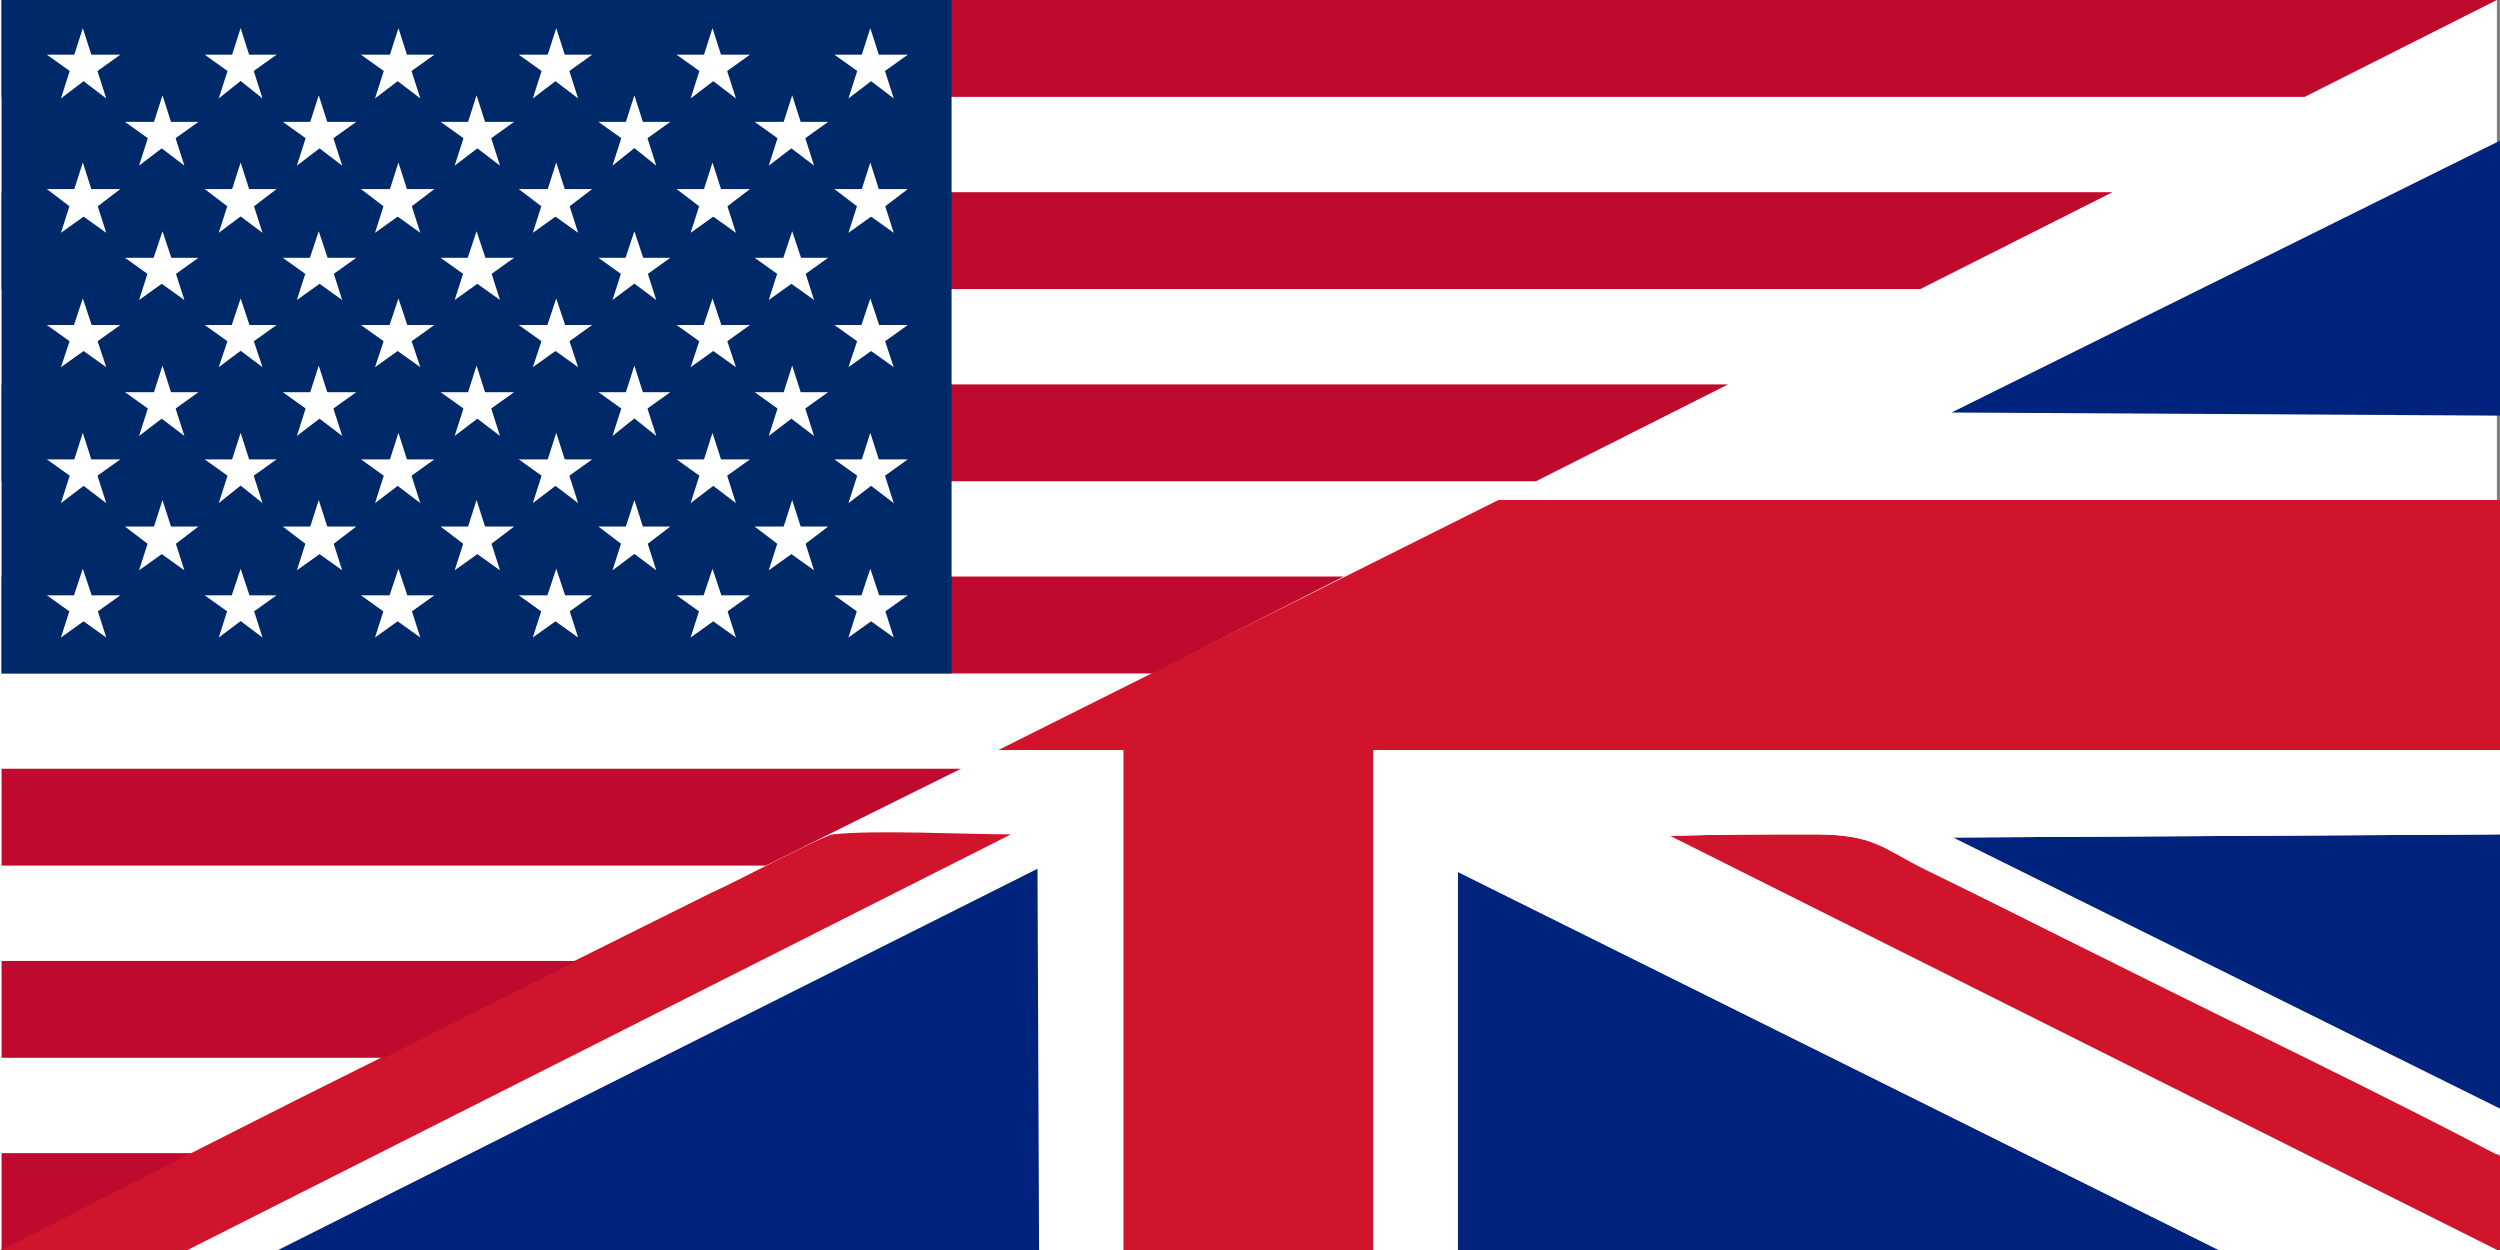 <?xml version="1.0" encoding="utf-8"?>
<!-- Generator: Adobe Illustrator 24.3.0, SVG Export Plug-In . SVG Version: 6.00 Build 0)  -->
<svg version="1.1" id="Ebene_1" xmlns="http://www.w3.org/2000/svg" xmlns:xlink="http://www.w3.org/1999/xlink" x="0px" y="0px"
	 viewBox="0 0 160 80" style="enable-background:new 0 0 160 80;" xml:space="preserve">
<rect x="0" y="0" width="160" height="80" fill="#808080" stroke="none"/>
<style type="text/css">
	.st0{fill:#FFFFFF;}
	.st1{fill-rule:evenodd;clip-rule:evenodd;fill:#00247D;}
	.st2{fill-rule:evenodd;clip-rule:evenodd;fill:#CF142B;}
	.st3{fill-rule:evenodd;clip-rule:evenodd;fill:#FFFFFF;}
	.st4{fill-rule:evenodd;clip-rule:evenodd;fill:#BF0A30;}
	.st5{fill-rule:evenodd;clip-rule:evenodd;fill:#002969;}
</style>
<rect class="st0" width="159.8" height="80"/>
<g>
	<polygon class="st1" points="160,26.6 160,9 124.9,26.4 	"/>
	<polygon class="st1" points="160,71 160,53.4 124.9,53.6 	"/>
	<path class="st2" d="M159.8,80h0.2v-6c-8-4.2-16.4-8.2-24.6-12.3c-4.2-2.1-8.2-4.1-12.3-6.1c-2.6-1.3-3.2-2.2-7-2.2
		c-3.1,0-6.1,0-9.3,0.1L159.8,80L159.8,80z"/>
	<path class="st2" d="M0,80h12l52.7-26.6c-3,0-8.7-0.3-11.4,0c-0.7,0.1-6.5,3.2-7.7,3.7c-5.2,2.6-10.1,5-15.2,7.6
		c-5.2,2.6-10.1,5-15.2,7.6L0,80L0,80z"/>
	<polygon class="st1" points="17.8,80 66.5,80 66.4,55.6 	"/>
	<polygon class="st2" points="63.9,48 71.9,48 71.9,80 87.9,80 87.9,48 160,48 160,32 95.9,32 	"/>
	<polygon class="st1" points="93.3,80 142,80 93.3,55.8 	"/>
	<path class="st3" d="M87.9,80h5.4V55.8L142,80h17.8l-52.9-26.5c3.1-0.1,6.2-0.1,9.3-0.1c3.8,0,4.4,0.9,7,2.2
		c4.1,2,8.1,4.1,12.3,6.1c8.2,4.1,16.5,8,24.6,12.3v-3L125,53.6l35.1-0.2V48H87.9V80L87.9,80z"/>
	<polygon class="st4" points="0.1,6.2 147.5,6.2 159.8,0 0.1,0 	"/>
	<polygon class="st4" points="0.1,18.5 122.9,18.5 135.2,12.3 0.1,12.3 	"/>
	<polygon class="st4" points="0.1,30.8 98.3,30.8 110.6,24.6 0.1,24.6 	"/>
	<polygon class="st4" points="0.1,43.1 73.8,43.1 86,36.9 0.1,36.9 	"/>
	<polygon class="st4" points="0.1,55.4 49,55.4 61.5,49.2 0.1,49.2 	"/>
	<polygon class="st4" points="0.1,67.7 24.6,67.7 36.9,61.5 0.1,61.5 	"/>
	<polygon class="st4" points="0.1,80 12.3,73.8 0.1,73.8 	"/>
	<polygon class="st5" points="0.1,43.1 60.9,43.1 60.9,0 0.1,0 	"/>
	<polygon class="st3" points="6,4.7 3.9,6.3 4.7,3.8 	"/>
	<polygon class="st3" points="5.1,5 3,3.5 5.6,3.5 	"/>
	<polygon class="st3" points="4.5,4.3 5.3,1.8 6.1,4.3 	"/>
	<polygon class="st3" points="5.1,3.5 7.7,3.5 5.6,5 	"/>
	<polygon class="st3" points="6,3.8 6.8,6.3 4.7,4.7 	"/>
	<polygon class="st3" points="16,4.7 14,6.3 14.8,3.8 	"/>
	<polygon class="st3" points="15.2,5 13.1,3.5 15.6,3.5 	"/>
	<polygon class="st3" points="14.6,4.3 15.4,1.8 16.2,4.3 	"/>
	<polygon class="st3" points="15.2,3.5 17.7,3.5 15.6,5 	"/>
	<polygon class="st3" points="16,3.8 16.8,6.3 14.8,4.7 	"/>
	<polygon class="st3" points="26.1,4.7 24,6.3 24.8,3.8 	"/>
	<polygon class="st3" points="25.2,5 23.1,3.5 25.7,3.5 	"/>
	<polygon class="st3" points="24.7,4.3 25.5,1.8 26.3,4.3 	"/>
	<polygon class="st3" points="25.2,3.5 27.8,3.5 25.7,5 	"/>
	<polygon class="st3" points="26.1,3.8 26.9,6.3 24.8,4.7 	"/>
	<polygon class="st3" points="36.2,4.7 34.1,6.3 34.9,3.8 	"/>
	<polygon class="st3" points="35.3,5 33.2,3.5 35.8,3.5 	"/>
	<polygon class="st3" points="34.8,4.3 35.6,1.8 36.4,4.3 	"/>
	<polygon class="st3" points="35.3,3.5 37.9,3.5 35.8,5 	"/>
	<polygon class="st3" points="36.2,3.8 37,6.3 34.9,4.7 	"/>
	<polygon class="st3" points="46.3,4.7 44.2,6.3 45,3.8 	"/>
	<polygon class="st3" points="45.4,5 43.3,3.5 45.9,3.5 	"/>
	<polygon class="st3" points="44.8,4.3 45.6,1.8 46.4,4.3 	"/>
	<polygon class="st3" points="45.4,3.5 48,3.5 45.9,5 	"/>
	<polygon class="st3" points="46.3,3.8 47.1,6.3 45,4.7 	"/>
	<polygon class="st3" points="56.4,4.7 54.3,6.3 55.1,3.8 	"/>
	<polygon class="st3" points="55.5,5 53.4,3.5 56,3.5 	"/>
	<polygon class="st3" points="54.9,4.3 55.7,1.8 56.5,4.3 	"/>
	<polygon class="st3" points="55.5,3.5 58.1,3.5 56,5 	"/>
	<polygon class="st3" points="56.4,3.8 57.2,6.3 55.1,4.7 	"/>
	<polygon class="st3" points="11,9 8.9,10.6 9.7,8.1 	"/>
	<polygon class="st3" points="10.1,9.3 8,7.8 10.6,7.8 	"/>
	<polygon class="st3" points="9.6,8.6 10.4,6.1 11.2,8.6 	"/>
	<polygon class="st3" points="10.1,7.8 12.7,7.8 10.6,9.3 	"/>
	<polygon class="st3" points="11,8.1 11.8,10.6 9.7,9 	"/>
	<polygon class="st3" points="21.1,9 19,10.6 19.8,8.1 	"/>
	<polygon class="st3" points="20.2,9.3 18.1,7.8 20.7,7.8 	"/>
	<polygon class="st3" points="19.6,8.6 20.4,6.1 21.2,8.6 	"/>
	<polygon class="st3" points="20.2,7.8 22.8,7.8 20.7,9.3 	"/>
	<polygon class="st3" points="21.1,8.1 21.9,10.6 19.8,9 	"/>
	<polygon class="st3" points="31.2,9 29.1,10.6 29.9,8.1 	"/>
	<polygon class="st3" points="30.3,9.3 28.2,7.8 30.8,7.8 	"/>
	<polygon class="st3" points="29.7,8.6 30.5,6.1 31.3,8.6 	"/>
	<polygon class="st3" points="30.3,7.8 32.9,7.8 30.8,9.3 	"/>
	<polygon class="st3" points="31.2,8.1 32,10.6 29.9,9 	"/>
	<polygon class="st3" points="41.2,9 39.2,10.6 40,8.1 	"/>
	<polygon class="st3" points="40.4,9.3 38.3,7.8 40.8,7.8 	"/>
	<polygon class="st3" points="39.8,8.6 40.6,6.1 41.4,8.6 	"/>
	<polygon class="st3" points="40.4,7.8 42.9,7.8 40.8,9.3 	"/>
	<polygon class="st3" points="41.2,8.1 42,10.6 40,9 	"/>
	<polygon class="st3" points="51.3,9 49.2,10.6 50,8.1 	"/>
	<polygon class="st3" points="50.4,9.3 48.3,7.8 50.9,7.8 	"/>
	<polygon class="st3" points="49.9,8.6 50.7,6.1 51.5,8.6 	"/>
	<polygon class="st3" points="50.4,7.8 53,7.8 50.9,9.3 	"/>
	<polygon class="st3" points="51.3,8.1 52.1,10.6 50,9 	"/>
	<polygon class="st3" points="6,13.4 3.9,14.9 4.7,12.4 	"/>
	<polygon class="st3" points="5.1,13.7 3,12.1 5.6,12.1 	"/>
	<polygon class="st3" points="4.5,12.9 5.3,10.4 6.1,12.9 	"/>
	<polygon class="st3" points="5.1,12.1 7.7,12.1 5.6,13.7 	"/>
	<polygon class="st3" points="6,12.4 6.8,14.9 4.7,13.4 	"/>
	<polygon class="st3" points="16,13.4 14,14.9 14.8,12.4 	"/>
	<polygon class="st3" points="15.2,13.7 13.1,12.1 15.6,12.1 	"/>
	<polygon class="st3" points="14.6,12.9 15.4,10.4 16.2,12.9 	"/>
	<polygon class="st3" points="15.2,12.1 17.7,12.1 15.6,13.7 	"/>
	<polygon class="st3" points="16,12.4 16.8,14.9 14.8,13.4 	"/>
	<polygon class="st3" points="26.1,13.4 24,14.9 24.8,12.4 	"/>
	<polygon class="st3" points="25.2,13.7 23.1,12.1 25.7,12.1 	"/>
	<polygon class="st3" points="24.7,12.9 25.5,10.4 26.3,12.9 	"/>
	<polygon class="st3" points="25.2,12.1 27.8,12.1 25.7,13.7 	"/>
	<polygon class="st3" points="26.1,12.4 26.9,14.9 24.8,13.4 	"/>
	<polygon class="st3" points="36.2,13.4 34.1,14.9 34.9,12.4 	"/>
	<polygon class="st3" points="35.3,13.7 33.2,12.1 35.8,12.1 	"/>
	<polygon class="st3" points="34.8,12.9 35.6,10.4 36.4,12.9 	"/>
	<polygon class="st3" points="35.3,12.1 37.9,12.1 35.8,13.7 	"/>
	<polygon class="st3" points="36.2,12.4 37,14.9 34.9,13.4 	"/>
	<polygon class="st3" points="46.3,13.4 44.2,14.9 45,12.4 	"/>
	<polygon class="st3" points="45.4,13.7 43.3,12.1 45.9,12.1 	"/>
	<polygon class="st3" points="44.8,12.9 45.6,10.4 46.4,12.9 	"/>
	<polygon class="st3" points="45.4,12.1 48,12.1 45.9,13.7 	"/>
	<polygon class="st3" points="46.3,12.4 47.1,14.9 45,13.4 	"/>
	<polygon class="st3" points="56.4,13.4 54.3,14.9 55.1,12.4 	"/>
	<polygon class="st3" points="55.5,13.7 53.4,12.1 56,12.1 	"/>
	<polygon class="st3" points="54.9,12.9 55.7,10.4 56.5,12.9 	"/>
	<polygon class="st3" points="55.5,12.1 58.1,12.1 56,13.7 	"/>
	<polygon class="st3" points="56.4,12.4 57.2,14.9 55.1,13.4 	"/>
	<polygon class="st3" points="11,17.7 8.9,19.2 9.7,16.7 	"/>
	<polygon class="st3" points="10.1,18 8,16.5 10.6,16.5 	"/>
	<polygon class="st3" points="9.6,17.2 10.4,14.8 11.2,17.2 	"/>
	<polygon class="st3" points="10.1,16.5 12.7,16.5 10.6,18 	"/>
	<polygon class="st3" points="11,16.7 11.8,19.2 9.7,17.7 	"/>
	<polygon class="st3" points="21.1,17.7 19,19.2 19.8,16.7 	"/>
	<polygon class="st3" points="20.2,18 18.1,16.5 20.7,16.5 	"/>
	<polygon class="st3" points="19.6,17.2 20.4,14.8 21.2,17.2 	"/>
	<polygon class="st3" points="20.2,16.5 22.8,16.5 20.7,18 	"/>
	<polygon class="st3" points="21.1,16.7 21.9,19.2 19.8,17.7 	"/>
	<polygon class="st3" points="31.2,17.7 29.1,19.2 29.9,16.7 	"/>
	<polygon class="st3" points="30.3,18 28.2,16.5 30.8,16.5 	"/>
	<polygon class="st3" points="29.7,17.2 30.5,14.8 31.3,17.2 	"/>
	<polygon class="st3" points="30.3,16.5 32.9,16.5 30.8,18 	"/>
	<polygon class="st3" points="31.2,16.7 32,19.2 29.9,17.7 	"/>
	<polygon class="st3" points="41.2,17.7 39.2,19.2 40,16.7 	"/>
	<polygon class="st3" points="40.4,18 38.3,16.5 40.8,16.5 	"/>
	<polygon class="st3" points="39.8,17.2 40.6,14.8 41.4,17.2 	"/>
	<polygon class="st3" points="40.4,16.5 42.9,16.5 40.8,18 	"/>
	<polygon class="st3" points="41.2,16.7 42,19.2 40,17.7 	"/>
	<polygon class="st3" points="51.3,17.7 49.2,19.2 50,16.7 	"/>
	<polygon class="st3" points="50.4,18 48.3,16.5 50.9,16.5 	"/>
	<polygon class="st3" points="49.9,17.2 50.7,14.8 51.5,17.2 	"/>
	<polygon class="st3" points="50.4,16.5 53,16.5 50.9,18 	"/>
	<polygon class="st3" points="51.3,16.7 52.1,19.2 50,17.7 	"/>
	<polygon class="st3" points="6,22 3.9,23.5 4.7,21.1 	"/>
	<polygon class="st3" points="5.1,22.3 3,20.8 5.6,20.8 	"/>
	<polygon class="st3" points="4.5,21.5 5.3,19.1 6.1,21.5 	"/>
	<polygon class="st3" points="5.1,20.8 7.7,20.8 5.6,22.3 	"/>
	<polygon class="st3" points="6,21.1 6.8,23.5 4.7,22 	"/>
	<polygon class="st3" points="16,22 14,23.5 14.8,21.1 	"/>
	<polygon class="st3" points="15.2,22.3 13.1,20.8 15.6,20.8 	"/>
	<polygon class="st3" points="14.6,21.5 15.4,19.1 16.2,21.5 	"/>
	<polygon class="st3" points="15.2,20.8 17.7,20.8 15.6,22.3 	"/>
	<polygon class="st3" points="16,21.1 16.8,23.5 14.8,22 	"/>
	<polygon class="st3" points="26.1,22 24,23.5 24.8,21.1 	"/>
	<polygon class="st3" points="25.2,22.3 23.1,20.8 25.7,20.8 	"/>
	<polygon class="st3" points="24.7,21.5 25.5,19.1 26.3,21.5 	"/>
	<polygon class="st3" points="25.2,20.8 27.8,20.8 25.7,22.3 	"/>
	<polygon class="st3" points="26.1,21.1 26.9,23.5 24.8,22 	"/>
	<polygon class="st3" points="36.2,22 34.1,23.5 34.9,21.1 	"/>
	<polygon class="st3" points="35.3,22.3 33.2,20.8 35.8,20.8 	"/>
	<polygon class="st3" points="34.8,21.5 35.6,19.1 36.4,21.5 	"/>
	<polygon class="st3" points="35.3,20.8 37.9,20.8 35.8,22.3 	"/>
	<polygon class="st3" points="36.2,21.1 37,23.5 34.9,22 	"/>
	<polygon class="st3" points="46.3,22 44.2,23.5 45,21.1 	"/>
	<polygon class="st3" points="45.4,22.3 43.3,20.8 45.9,20.8 	"/>
	<polygon class="st3" points="44.8,21.5 45.6,19.1 46.4,21.5 	"/>
	<polygon class="st3" points="45.4,20.8 48,20.8 45.9,22.3 	"/>
	<polygon class="st3" points="46.3,21.1 47.1,23.5 45,22 	"/>
	<polygon class="st3" points="56.4,22 54.3,23.5 55.1,21.1 	"/>
	<polygon class="st3" points="55.5,22.3 53.4,20.8 56,20.8 	"/>
	<polygon class="st3" points="54.9,21.5 55.7,19.1 56.5,21.5 	"/>
	<polygon class="st3" points="55.5,20.8 58.1,20.8 56,22.3 	"/>
	<polygon class="st3" points="56.4,21.1 57.2,23.5 55.1,22 	"/>
	<polygon class="st3" points="11,26.3 8.9,27.9 9.7,25.4 	"/>
	<polygon class="st3" points="10.1,26.6 8,25.1 10.6,25.1 	"/>
	<polygon class="st3" points="9.6,25.9 10.4,23.4 11.2,25.9 	"/>
	<polygon class="st3" points="10.1,25.1 12.7,25.1 10.6,26.6 	"/>
	<polygon class="st3" points="11,25.4 11.8,27.9 9.7,26.3 	"/>
	<polygon class="st3" points="21.1,26.3 19,27.9 19.8,25.4 	"/>
	<polygon class="st3" points="20.2,26.6 18.1,25.1 20.7,25.1 	"/>
	<polygon class="st3" points="19.6,25.9 20.4,23.4 21.2,25.9 	"/>
	<polygon class="st3" points="20.2,25.1 22.8,25.1 20.7,26.6 	"/>
	<polygon class="st3" points="21.1,25.4 21.9,27.9 19.8,26.3 	"/>
	<polygon class="st3" points="31.2,26.3 29.1,27.9 29.9,25.4 	"/>
	<polygon class="st3" points="30.3,26.6 28.2,25.1 30.8,25.1 	"/>
	<polygon class="st3" points="29.7,25.9 30.5,23.4 31.3,25.9 	"/>
	<polygon class="st3" points="30.3,25.1 32.9,25.1 30.8,26.6 	"/>
	<polygon class="st3" points="31.2,25.4 32,27.9 29.9,26.3 	"/>
	<polygon class="st3" points="41.2,26.3 39.2,27.9 40,25.4 	"/>
	<polygon class="st3" points="40.4,26.6 38.3,25.1 40.8,25.1 	"/>
	<polygon class="st3" points="39.8,25.9 40.6,23.4 41.4,25.9 	"/>
	<polygon class="st3" points="40.4,25.1 42.9,25.1 40.8,26.6 	"/>
	<polygon class="st3" points="41.2,25.4 42,27.9 40,26.3 	"/>
	<polygon class="st3" points="51.3,26.3 49.2,27.9 50,25.4 	"/>
	<polygon class="st3" points="50.4,26.6 48.3,25.1 50.9,25.1 	"/>
	<polygon class="st3" points="49.9,25.9 50.7,23.4 51.5,25.9 	"/>
	<polygon class="st3" points="50.4,25.1 53,25.1 50.9,26.6 	"/>
	<polygon class="st3" points="51.3,25.4 52.1,27.9 50,26.3 	"/>
	<polygon class="st3" points="6,30.6 3.9,32.2 4.7,29.7 	"/>
	<polygon class="st3" points="5.1,30.9 3,29.4 5.6,29.4 	"/>
	<polygon class="st3" points="4.5,30.2 5.3,27.7 6.1,30.2 	"/>
	<polygon class="st3" points="5.1,29.4 7.7,29.4 5.6,30.9 	"/>
	<polygon class="st3" points="6,29.7 6.8,32.2 4.7,30.6 	"/>
	<polygon class="st3" points="16,30.6 14,32.2 14.8,29.7 	"/>
	<polygon class="st3" points="15.2,30.9 13.1,29.4 15.6,29.4 	"/>
	<polygon class="st3" points="14.6,30.2 15.4,27.7 16.2,30.2 	"/>
	<polygon class="st3" points="15.2,29.4 17.7,29.4 15.6,30.9 	"/>
	<polygon class="st3" points="16,29.7 16.8,32.2 14.8,30.6 	"/>
	<polygon class="st3" points="26.1,30.6 24,32.2 24.8,29.7 	"/>
	<polygon class="st3" points="25.2,30.9 23.1,29.4 25.7,29.4 	"/>
	<polygon class="st3" points="24.7,30.2 25.5,27.7 26.3,30.2 	"/>
	<polygon class="st3" points="25.2,29.4 27.8,29.4 25.7,30.9 	"/>
	<polygon class="st3" points="26.1,29.7 26.9,32.2 24.8,30.6 	"/>
	<polygon class="st3" points="36.2,30.6 34.1,32.2 34.9,29.7 	"/>
	<polygon class="st3" points="35.3,30.9 33.2,29.4 35.8,29.4 	"/>
	<polygon class="st3" points="34.8,30.2 35.6,27.7 36.4,30.2 	"/>
	<polygon class="st3" points="35.3,29.4 37.9,29.4 35.8,30.9 	"/>
	<polygon class="st3" points="36.2,29.7 37,32.2 34.9,30.6 	"/>
	<polygon class="st3" points="46.3,30.6 44.2,32.2 45,29.7 	"/>
	<polygon class="st3" points="45.4,30.9 43.3,29.4 45.9,29.4 	"/>
	<polygon class="st3" points="44.8,30.2 45.6,27.7 46.4,30.2 	"/>
	<polygon class="st3" points="45.4,29.4 48,29.4 45.9,30.9 	"/>
	<polygon class="st3" points="46.3,29.7 47.1,32.2 45,30.6 	"/>
	<polygon class="st3" points="56.4,30.6 54.3,32.2 55.1,29.7 	"/>
	<polygon class="st3" points="55.5,30.9 53.4,29.4 56,29.4 	"/>
	<polygon class="st3" points="54.9,30.2 55.7,27.7 56.5,30.2 	"/>
	<polygon class="st3" points="55.5,29.4 58.1,29.4 56,30.9 	"/>
	<polygon class="st3" points="56.4,29.7 57.2,32.2 55.1,30.6 	"/>
	<polygon class="st3" points="11,35 8.9,36.5 9.7,34 	"/>
	<polygon class="st3" points="10.1,35.3 8,33.7 10.6,33.7 	"/>
	<polygon class="st3" points="9.6,34.5 10.4,32 11.2,34.5 	"/>
	<polygon class="st3" points="10.1,33.7 12.7,33.7 10.6,35.3 	"/>
	<polygon class="st3" points="11,34 11.8,36.5 9.7,35 	"/>
	<polygon class="st3" points="21.1,35 19,36.5 19.8,34 	"/>
	<polygon class="st3" points="20.2,35.3 18.1,33.7 20.7,33.7 	"/>
	<polygon class="st3" points="19.6,34.5 20.4,32 21.2,34.5 	"/>
	<polygon class="st3" points="20.2,33.7 22.8,33.7 20.7,35.3 	"/>
	<polygon class="st3" points="21.1,34 21.9,36.5 19.8,35 	"/>
	<polygon class="st3" points="31.2,35 29.1,36.5 29.9,34 	"/>
	<polygon class="st3" points="30.3,35.3 28.2,33.7 30.8,33.7 	"/>
	<polygon class="st3" points="29.7,34.5 30.5,32 31.3,34.5 	"/>
	<polygon class="st3" points="30.3,33.7 32.9,33.7 30.8,35.3 	"/>
	<polygon class="st3" points="31.2,34 32,36.5 29.9,35 	"/>
	<polygon class="st3" points="41.2,35 39.2,36.5 40,34 	"/>
	<polygon class="st3" points="40.4,35.3 38.3,33.7 40.8,33.7 	"/>
	<polygon class="st3" points="39.8,34.5 40.6,32 41.4,34.5 	"/>
	<polygon class="st3" points="40.4,33.7 42.9,33.7 40.8,35.3 	"/>
	<polygon class="st3" points="41.2,34 42,36.5 40,35 	"/>
	<polygon class="st3" points="51.3,35 49.2,36.5 50,34 	"/>
	<polygon class="st3" points="50.4,35.3 48.3,33.7 50.9,33.7 	"/>
	<polygon class="st3" points="49.9,34.5 50.7,32 51.5,34.5 	"/>
	<polygon class="st3" points="50.4,33.7 53,33.7 50.9,35.3 	"/>
	<polygon class="st3" points="51.3,34 52.1,36.5 50,35 	"/>
	<polygon class="st3" points="6,39.3 3.9,40.8 4.7,38.3 	"/>
	<polygon class="st3" points="5.1,39.6 3,38.1 5.6,38.1 	"/>
	<polygon class="st3" points="4.5,38.8 5.3,36.4 6.1,38.8 	"/>
	<polygon class="st3" points="5.1,38.1 7.7,38.1 5.6,39.6 	"/>
	<polygon class="st3" points="6,38.3 6.8,40.8 4.7,39.3 	"/>
	<polygon class="st3" points="16,39.3 14,40.8 14.8,38.3 	"/>
	<polygon class="st3" points="15.2,39.6 13.1,38.1 15.6,38.1 	"/>
	<polygon class="st3" points="14.6,38.8 15.4,36.4 16.2,38.8 	"/>
	<polygon class="st3" points="15.2,38.1 17.7,38.1 15.6,39.6 	"/>
	<polygon class="st3" points="16,38.3 16.8,40.8 14.8,39.3 	"/>
	<polygon class="st3" points="26.1,39.3 24,40.8 24.8,38.3 	"/>
	<polygon class="st3" points="25.2,39.6 23.1,38.1 25.7,38.1 	"/>
	<polygon class="st3" points="24.7,38.8 25.5,36.4 26.3,38.8 	"/>
	<polygon class="st3" points="25.2,38.1 27.8,38.1 25.7,39.6 	"/>
	<polygon class="st3" points="26.1,38.3 26.9,40.8 24.8,39.3 	"/>
	<polygon class="st3" points="36.2,39.3 34.1,40.8 34.9,38.3 	"/>
	<polygon class="st3" points="35.3,39.6 33.2,38.1 35.8,38.1 	"/>
	<polygon class="st3" points="34.8,38.8 35.6,36.4 36.4,38.8 	"/>
	<polygon class="st3" points="35.3,38.1 37.9,38.1 35.8,39.6 	"/>
	<polygon class="st3" points="36.2,38.3 37,40.8 34.9,39.3 	"/>
	<polygon class="st3" points="46.3,39.3 44.2,40.8 45,38.3 	"/>
	<polygon class="st3" points="45.4,39.6 43.3,38.1 45.9,38.1 	"/>
	<polygon class="st3" points="44.8,38.8 45.6,36.4 46.4,38.8 	"/>
	<polygon class="st3" points="45.4,38.1 48,38.1 45.9,39.6 	"/>
	<polygon class="st3" points="46.3,38.3 47.1,40.8 45,39.3 	"/>
	<polygon class="st3" points="56.4,39.3 54.3,40.8 55.1,38.3 	"/>
	<polygon class="st3" points="55.5,39.6 53.4,38.1 56,38.1 	"/>
	<polygon class="st3" points="54.9,38.8 55.7,36.4 56.5,38.8 	"/>
	<polygon class="st3" points="55.5,38.1 58.1,38.1 56,39.6 	"/>
	<polygon class="st3" points="56.4,38.3 57.2,40.8 55.1,39.3 	"/>
</g>
</svg>
